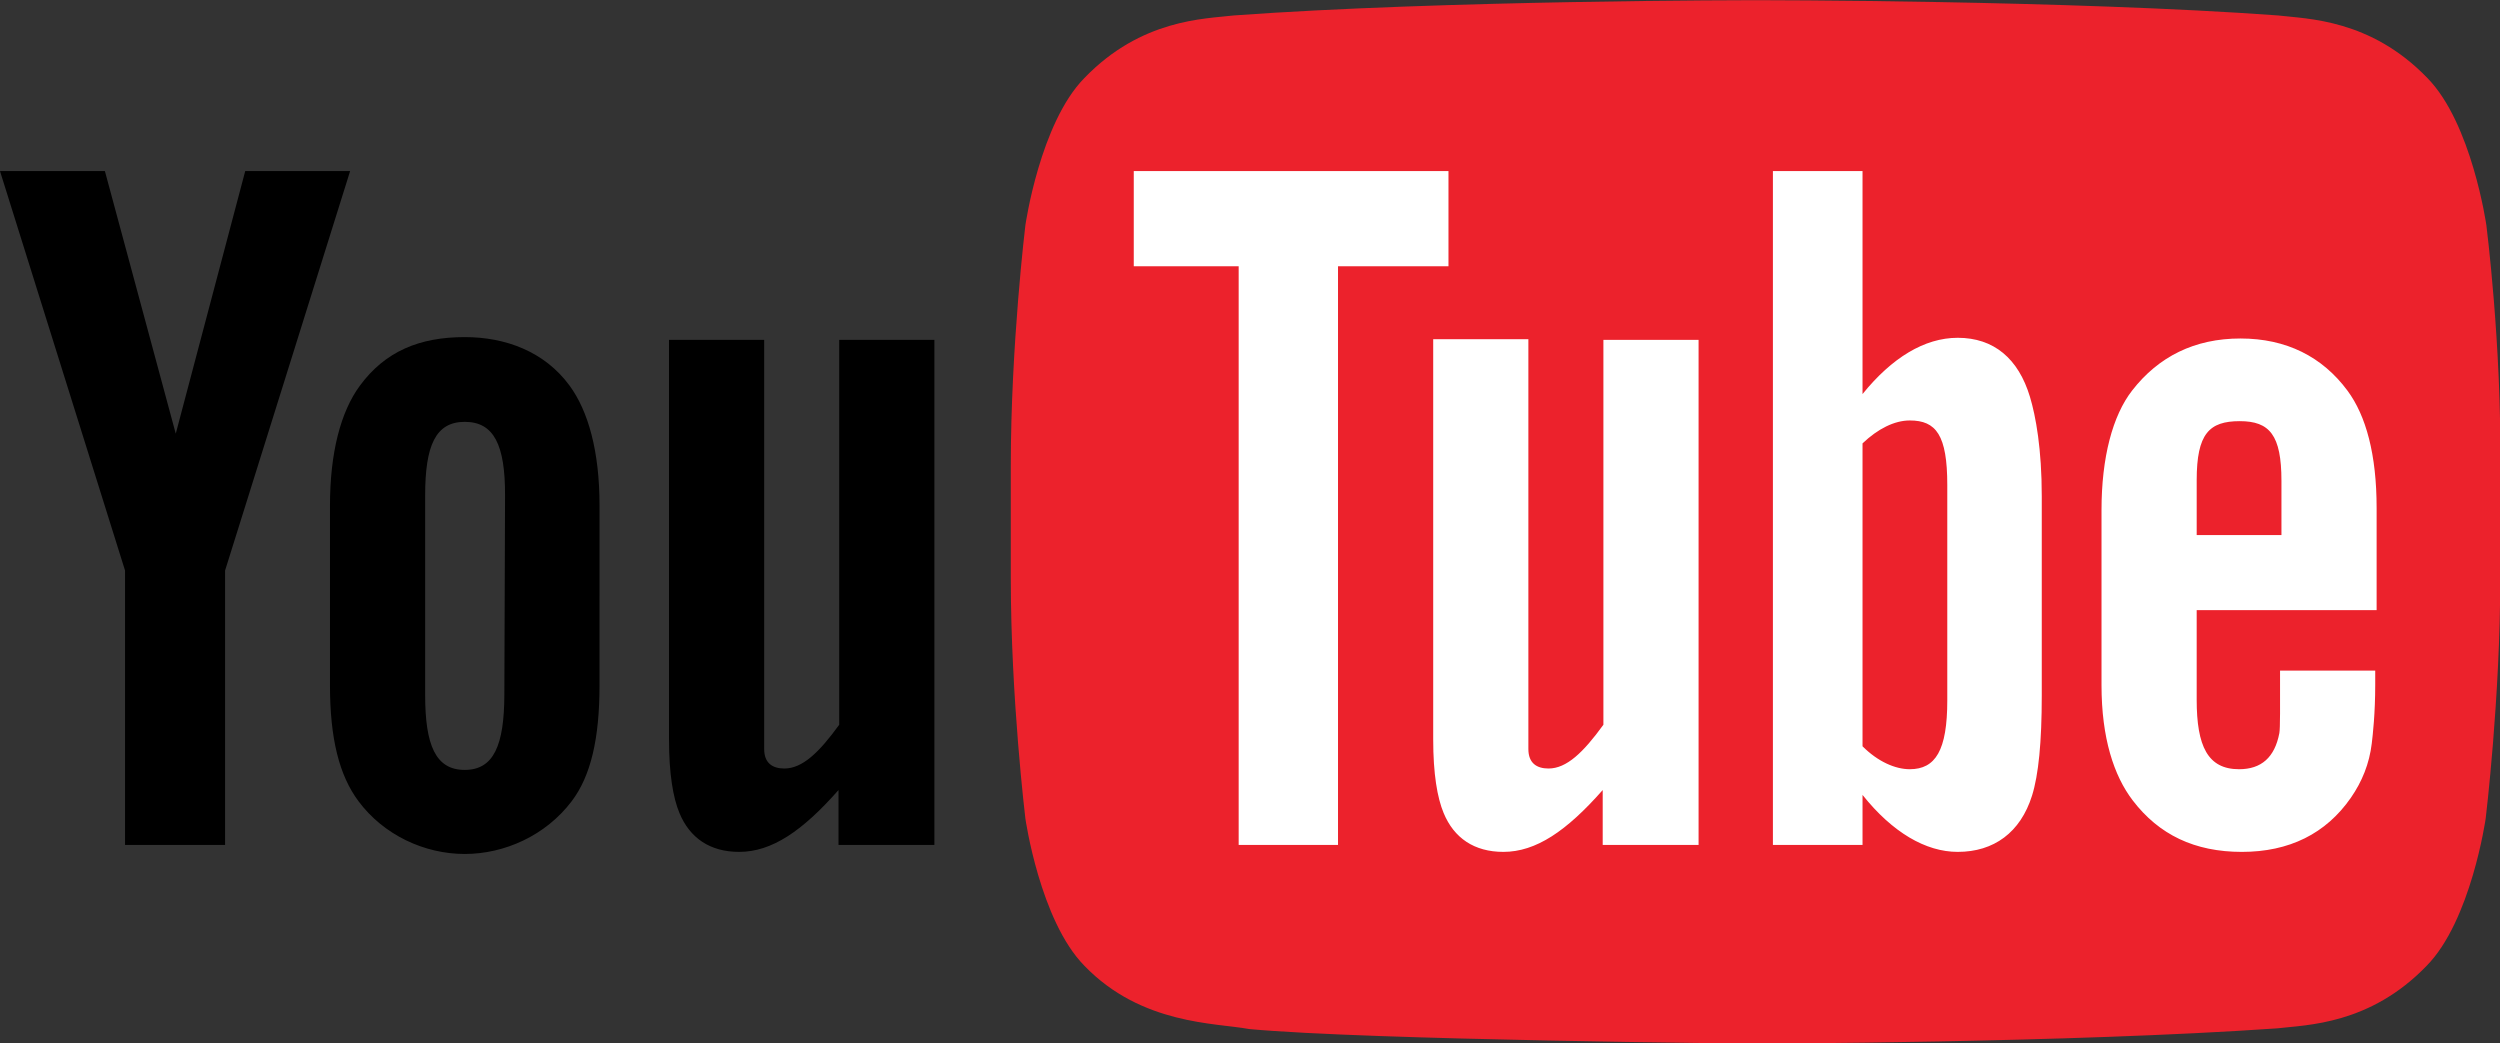 <?xml version="1.0" encoding="UTF-8" standalone="no"?>
<svg
   xmlns:dc="http://purl.org/dc/elements/1.1/"
   xmlns:cc="http://creativecommons.org/ns#"
   xmlns:rdf="http://www.w3.org/1999/02/22-rdf-syntax-ns#"
   xmlns:svg="http://www.w3.org/2000/svg"
   xmlns="http://www.w3.org/2000/svg"
   xmlns:sodipodi="http://sodipodi.sourceforge.net/DTD/sodipodi-0.dtd"
   xmlns:inkscape="http://www.inkscape.org/namespaces/inkscape"
   viewBox="0 0 1000 417.321"
   height="417.323"
   width="1000"
   version="1.1"
   id="svg28607"
   sodipodi:docname="YouTube_2015.svg"
   inkscape:version="1.0.2-2 (e86c870879, 2021-01-15)"
   inkscape:export-filename="C:\Users\tjdru\OneDrive\Pictures\Logos\Internet\youtubelogo2015.png"
   inkscape:export-xdpi="161.63988"
   inkscape:export-ydpi="161.63988">
  <rect x="0" y="0" width="1000" height="417.321" fill="#333333" stroke="none"/>
  <defs
     id="defs28611">
    <linearGradient
       y2="325.653"
       x2="323.497"
       y1="175.424"
       x1="323.497"
       gradientUnits="userSpaceOnUse"
       id="lozenge_1_"
       gradientTransform="matrix(1.65,0,0,1.65,-162.966,-162.864)">
      <stop
         id="stop45"
         style="stop-color:#e42526;stop-opacity:1"
         offset="0" />
      <stop
         offset="0.729"
         style="stop-color:#de2426;stop-opacity:1;"
         id="stop109" />
      <stop
         id="stop47"
         style="stop-color:#bf1f26;stop-opacity:1"
         offset="1" />
    </linearGradient>
  </defs>
  <sodipodi:namedview
     pagecolor="#ffffff"
     bordercolor="#666666"
     borderopacity="1"
     objecttolerance="10"
     gridtolerance="10"
     guidetolerance="10"
     inkscape:pageopacity="0"
     inkscape:pageshadow="2"
     inkscape:window-width="1366"
     inkscape:window-height="705"
     id="namedview28609"
     showgrid="false"
     inkscape:zoom="0.6779608"
     inkscape:cx="478.65959"
     inkscape:cy="188.20082"
     inkscape:window-x="-8"
     inkscape:window-y="-8"
     inkscape:window-maximized="1"
     inkscape:current-layer="layer2"
     inkscape:document-rotation="0"
     inkscape:snap-bbox="false"
     inkscape:bbox-nodes="true"
     inkscape:bbox-paths="false"
     inkscape:snap-nodes="true"
     inkscape:snap-bbox-edge-midpoints="false"
     showguides="true"
     inkscape:guide-bbox="true"
     inkscape:snap-others="true"
     inkscape:snap-page="false" />
  <g
     inkscape:groupmode="layer"
     id="layer2"
     inkscape:label="Layer 1"
     transform="translate(16.323,-254.042)">
    <g
       id="g4711"
       transform="matrix(1.684,0,0,1.684,11.161,-173.7)">
      <path
         sodipodi:nodetypes="cccccccccccccccccccc"
         id="lozenge_2_-9"
         class="st0"
         d="m 574.268,307.506 c 0,0 -3.465,-24.257 -14.026,-34.983 -13.531,-14.026 -28.548,-14.026 -35.478,-14.851 -49.505,-3.63 -123.927,-3.63 -123.927,-3.63 h -0.165 c 0,0 -74.257,0 -123.927,3.63 -6.931,0.825 -21.947,0.825 -35.478,14.851 -10.561,10.726 -14.026,34.983 -14.026,34.983 0,0 -3.465,28.548 -3.465,57.095 v 26.733 c 0,28.548 3.465,57.095 3.465,57.095 0,0 3.465,24.257 14.026,34.983 13.531,14.026 31.188,13.531 39.109,15.016 28.383,2.64 120.296,3.465 120.296,3.465 0,0 74.422,-0.165 123.927,-3.63 6.931,-0.825 21.947,-0.825 35.478,-14.851 10.561,-10.726 14.026,-34.983 14.026,-34.983 0,0 3.465,-28.548 3.465,-57.095 v -26.733 c 0.33,-28.548 -3.3,-57.095 -3.3,-57.095 z"
         style="fill:#ec222c;fill-opacity:1;stroke:none;stroke-width:1.65"
         inkscape:connector-curvature="0" />
      <path
         id="y_2_-5"
         style="fill:#000000;stroke:none;stroke-width:1.65"
         d="m 37.142,389.519 v 65.181 H 13.38 V 389.519 L -16.323,294.635 H 8.594 l 16.832,62.376 16.502,-62.376 H 66.845 Z M 126.085,374.008 c 0,-12.871 -2.707,-22.392 -7.096,-28.383 -6.008,-8.202 -15.346,-11.551 -24.917,-11.551 -10.726,0 -18.893,3.361 -24.917,11.551 -4.537,6.168 -7.096,15.842 -7.096,28.548 v 42.574 c 0,12.706 2.194,21.415 6.766,27.558 5.99,8.049 15.676,12.541 25.247,12.541 9.406,0 19.223,-4.353 25.412,-12.541 4.538,-6.004 6.601,-14.851 6.601,-27.558 z m -22.607,45.049 c -0.041,11.886 -2.475,17.822 -9.406,17.822 -6.931,0 -9.406,-5.861 -9.406,-17.822 v -47.36 c 0,-11.884 2.475,-17.492 9.406,-17.492 6.931,0 9.613,5.477 9.571,17.492 z m 79.373,35.643 v -13.036 c -8.581,9.736 -15.842,14.686 -23.597,14.686 -6.931,0 -11.731,-3.294 -14.191,-9.241 -1.5,-3.624 -2.475,-9.241 -2.475,-17.492 v -94.884 h 22.607 v 97.194 c 0,3.337 1.98,4.62 4.785,4.62 4.29,0 8.251,-3.795 13.036,-10.396 v -91.419 h 22.607 v 119.966 z"
         sodipodi:nodetypes="cccccccccccccccccccccccccccccccccccccccccc" />
      <path
         id="T-8"
         style="fill:#ffffff;stroke:none;stroke-width:1.65"
         d="m 327.735,294.635 v 22.607 H 301.497 V 454.7 H 277.9 V 317.242 h -24.917 v -22.607 z m 36.633,160.065 v -13.036 c -8.581,9.736 -15.842,14.686 -23.597,14.686 -6.931,0 -11.731,-3.294 -14.191,-9.241 -1.5,-3.624 -2.475,-9.241 -2.475,-17.492 v -95.049 h 22.607 v 97.359 c 0,3.337 1.98,4.62 4.785,4.62 4.29,0 8.251,-3.795 13.036,-10.396 v -91.419 h 22.607 v 119.966 z m 84.323,-120.461 c -7.921,0 -15.676,4.785 -22.607,13.366 v -52.97 h -21.287 v 160.065 h 21.287 v -11.881 c 7.096,8.911 15.016,13.531 22.607,13.531 8.581,0 14.911,-4.602 17.657,-13.366 1.545,-4.932 2.31,-12.706 2.31,-23.762 v -47.36 c 0,-11.221 -1.419,-18.996 -2.805,-23.597 -2.74,-9.096 -8.581,-14.026 -17.162,-14.026 z m -2.475,86.138 c 0,11.881 -2.805,16.337 -8.911,16.337 -3.465,0 -7.591,-1.815 -11.221,-5.446 v -71.947 c 3.63,-3.465 7.591,-5.446 11.221,-5.446 6.271,0 8.911,3.465 8.911,15.346 z m 101.98,-21.452 v -24.257 c 0,-12.706 -2.509,-21.922 -6.931,-27.888 -5.974,-8.061 -14.521,-12.376 -25.412,-12.376 -10.891,0 -19.467,4.294 -25.742,12.376 -4.616,5.944 -7.261,15.842 -7.261,28.383 v 41.584 c 0,12.541 2.915,21.494 7.426,27.393 6.216,8.128 14.686,12.211 25.907,12.211 11.221,0 19.961,-4.295 25.907,-12.871 2.634,-3.799 4.379,-8.074 4.95,-12.871 0.254,-2.136 0.825,-7.096 0.825,-14.026 v -3.3 h -22.607 c 0,8.581 0.053,13.705 -0.165,14.851 -1.102,5.786 -4.29,8.581 -9.571,8.581 -7.426,0 -10.066,-5.444 -10.066,-16.502 v -21.287 z m -42.739,-30.858 c 0,-11.056 2.97,-14.026 10.231,-14.026 7.096,0 9.901,3.3 9.901,14.191 v 12.871 h -20.132 z"
         sodipodi:nodetypes="cccccccccccccccccccccccccccccccccccccccccccccccccccccccccccccccccccc" />
    </g>
  </g>
  <style
     type="text/css"
     id="style43">
	.st0{fill:url(#lozenge_1_);}
	.st1{fill:#FFFFFF;}
</style>
</svg>
